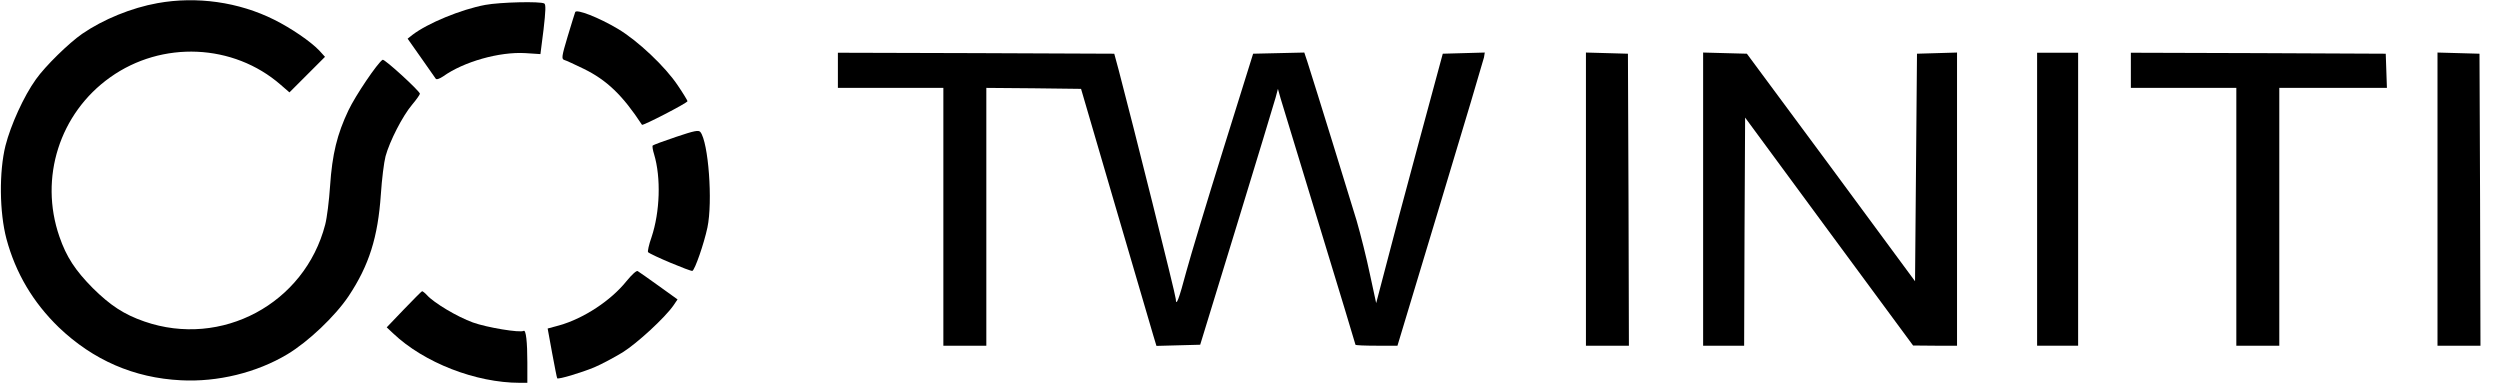 <?xml version="1.0" standalone="no"?>
<!DOCTYPE svg PUBLIC "-//W3C//DTD SVG 20010904//EN"
 "http://www.w3.org/TR/2001/REC-SVG-20010904/DTD/svg10.dtd">
<svg version="1.0" xmlns="http://www.w3.org/2000/svg"
 width="1280pt" height="196pt" viewBox="0 0 1280 196"
 preserveAspectRatio="xMidYMid meet">

<g transform="translate(0,196) scale(0.1,-0.1)"
fill="#000000" stroke="none">
<path d="M807 1944 c-134 -24 -278 -83 -386 -157 -68 -47 -189 -165 -237 -233
-62 -86 -129 -234 -156 -340 -33 -133 -31 -341 5 -477 47 -175 136 -325 268
-453 176 -168 385 -259 625 -271 188 -10 388 39 545 133 107 64 245 195 314
298 105 158 150 302 165 521 5 77 16 165 24 195 21 77 87 206 136 264 22 26
40 52 40 56 0 13 -182 180 -191 174 -26 -16 -139 -183 -175 -259 -58 -122 -83
-224 -94 -387 -5 -75 -16 -164 -25 -198 -105 -405 -531 -633 -926 -496 -104
36 -174 82 -264 171 -89 90 -135 159 -171 264 -104 300 1 631 260 815 265 189
631 173 873 -38 l45 -39 91 91 91 91 -29 32 c-45 47 -143 114 -231 158 -182
91 -397 121 -597 85z"/>
<path d="M2485 1935 c-124 -23 -296 -94 -374 -154 l-24 -19 69 -98 c38 -54 72
-102 75 -107 4 -6 20 0 38 12 105 75 288 127 421 119 l77 -5 16 126 c11 95 12
128 4 133 -19 12 -226 7 -302 -7z"/>
<path d="M2945 1898 c-3 -7 -20 -64 -39 -126 -30 -100 -32 -114 -17 -119 9 -2
53 -23 99 -45 119 -58 200 -136 299 -287 4 -6 233 112 233 121 0 3 -22 40 -50
81 -64 96 -205 229 -306 289 -99 59 -213 103 -219 86z"/>
<path d="M4290 1600 l0 -90 270 0 270 0 0 -660 0 -660 110 0 110 0 0 660 0
660 242 -2 243 -3 177 -605 c98 -333 185 -629 193 -658 l16 -53 112 3 112 3
187 610 c103 336 192 630 199 655 l12 45 14 -50 c8 -27 98 -321 199 -653 101
-331 184 -604 184 -607 0 -3 48 -5 108 -5 l107 0 219 726 c121 399 221 737
224 750 l4 25 -107 -3 -108 -3 -123 -455 c-68 -250 -144 -538 -170 -639 l-48
-183 -32 148 c-17 82 -48 205 -68 274 -33 109 -209 679 -252 813 l-16 48 -131
-3 -131 -3 -153 -490 c-84 -269 -169 -551 -189 -625 -38 -143 -53 -182 -54
-141 0 19 -220 898 -292 1171 l-23 85 -707 3 -708 2 0 -90z"/>
<path d="M8120 940 l0 -750 110 0 110 0 -2 748 -3 747 -107 3 -108 3 0 -751z"/>
<path d="M8720 940 l0 -750 105 0 105 0 2 584 3 584 430 -584 430 -583 113 -1
112 0 0 750 0 751 -102 -3 -103 -3 -5 -582 -5 -583 -430 583 -431 582 -112 3
-112 3 0 -751z"/>
<path d="M10430 940 l0 -750 105 0 105 0 0 750 0 750 -105 0 -105 0 0 -750z"/>
<path d="M10910 1600 l0 -90 270 0 270 0 0 -660 0 -660 110 0 110 0 0 660 0
660 275 0 276 0 -3 88 -3 87 -652 3 -653 2 0 -90z"/>
<path d="M12480 940 l0 -750 110 0 110 0 -2 748 -3 747 -107 3 -108 3 0 -751z"/>
<path d="M3461 1259 c-63 -21 -116 -41 -119 -44 -3 -3 0 -23 7 -45 36 -120 30
-295 -13 -424 -14 -39 -21 -74 -18 -77 16 -15 217 -99 227 -96 13 6 59 138 77
222 28 133 5 437 -36 489 -9 11 -30 7 -125 -25z"/>
<path d="M3208 521 c-80 -100 -220 -192 -345 -227 l-59 -16 23 -126 c13 -69
24 -127 26 -129 7 -6 121 28 189 56 38 16 103 51 146 77 75 47 217 178 260
240 l21 31 -96 69 c-53 38 -101 72 -108 76 -6 4 -30 -18 -57 -51z"/>
<path d="M2068 376 l-88 -92 33 -31 c158 -150 423 -253 649 -253 l38 0 0 104
c0 105 -7 169 -19 162 -18 -11 -188 17 -260 43 -80 29 -199 100 -235 140 -11
12 -22 20 -25 20 -3 -1 -45 -43 -93 -93z"/>
</g>
</svg>
